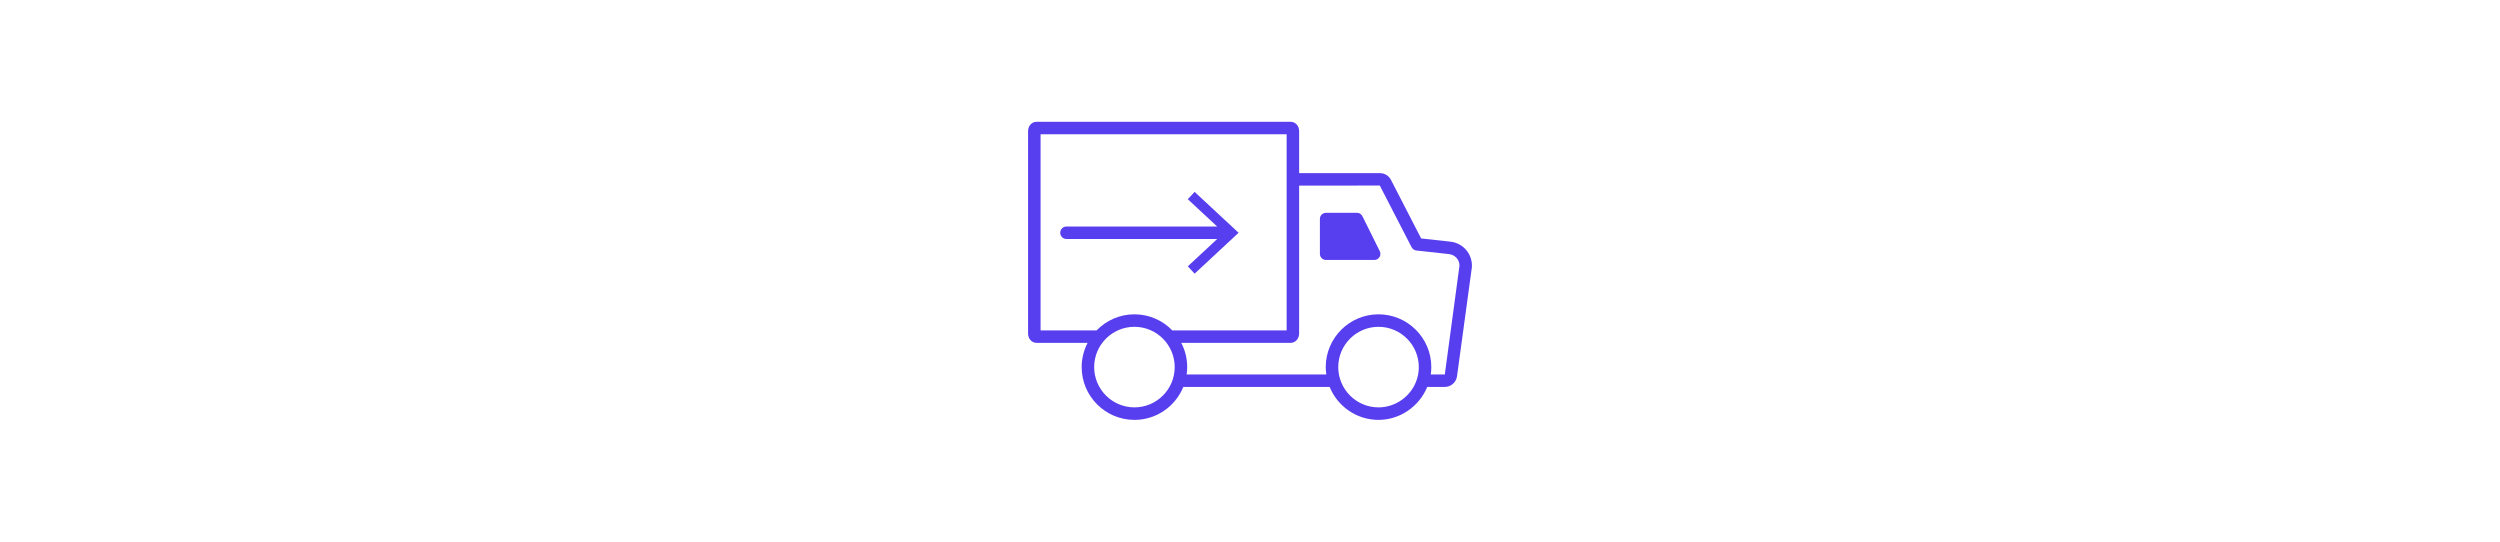 <?xml version="1.0" encoding="UTF-8"?>
<!-- Generator: Adobe Illustrator 26.0.2, SVG Export Plug-In . SVG Version: 6.00 Build 0)  -->
<svg xmlns="http://www.w3.org/2000/svg" xmlns:xlink="http://www.w3.org/1999/xlink" version="1.1" id="Layer_1" x="0px" y="0px" viewBox="0 0 600 130" style="enable-background:new 0 0 600 130;" xml:space="preserve">
<style type="text/css">
	.st0{fill:#573EEF;}
</style>
<g>
	<path class="st0" d="M326.974,51.882c-0.246-0.496-0.753-0.809-1.307-0.809h-7.432   c-0.807,0-1.458,0.653-1.458,1.458v8.403c0,0.805,0.652,1.458,1.458,1.458h11.603   c0.505,0,0.974-0.261,1.24-0.69c0.267-0.429,0.292-0.965,0.067-1.418L326.974,51.882z"></path>
	<path class="st0" d="M348.104,57.999l-7.031-0.772l-7.25-14.07c-0.51-0.989-1.518-1.604-2.631-1.604   h-19.398V31.458c0-1.25-0.898-2.229-2.045-2.229h-60.965c-1.148,0-2.047,0.979-2.047,2.229v48.604   c0,1.249,0.898,2.227,2.047,2.227h12.242c-0.905,1.743-1.426,3.717-1.426,5.813   c0,6.986,5.684,12.67,12.668,12.67c5.298,0,9.84-3.276,11.726-7.907h35.121   c1.886,4.631,6.429,7.907,11.729,7.907c5.133,0,9.766-3.211,11.692-7.907h4.218   c1.467,0,2.727-1.099,2.93-2.558l3.564-26.154C353.464,61.045,351.204,58.342,348.104,57.999z    M249.737,79.288V32.229h59.057v47.06h-27.449c-2.302-2.372-5.517-3.854-9.076-3.854   c-3.56,0-6.776,1.481-9.08,3.854H249.737z M272.268,97.771c-5.33,0-9.668-4.338-9.668-9.67   c0-5.33,4.338-9.667,9.668-9.667c5.328,0,9.662,4.337,9.662,9.667   C281.93,93.434,277.596,97.771,272.268,97.771z M340.093,90.926c-1.234,4.03-5.037,6.846-9.248,6.846   c-5.33,0-9.666-4.338-9.666-9.67c0-5.33,4.336-9.667,9.666-9.667s9.668,4.337,9.668,9.667   c0,0.963-0.141,1.913-0.42,2.823C340.093,90.925,340.093,90.925,340.093,90.926z M346.755,89.864   h-3.372c0.082-0.582,0.13-1.17,0.13-1.763c0-6.984-5.684-12.667-12.668-12.667   s-12.666,5.683-12.666,12.667c0,0.6,0.056,1.185,0.137,1.763h-33.523   c0.081-0.578,0.137-1.163,0.137-1.763c0-2.096-0.52-4.07-1.425-5.813h26.243   c1.127,0,2.045-0.999,2.045-2.227V44.551l19.361-0.021l7.619,14.787   c0.23,0.446,0.67,0.749,1.17,0.804l7.832,0.86c1.494,0.165,2.582,1.468,2.49,2.865   L346.755,89.864z"></path>
	<path class="st0" d="M285.069,63.921l1.637,1.758l10.555-9.813l-10.555-9.816l-1.637,1.758l7.052,6.555   h-36.169c-0.828,0-1.5,0.672-1.5,1.5s0.672,1.5,1.5,1.5h36.174L285.069,63.921z"></path>
</g>
</svg>
